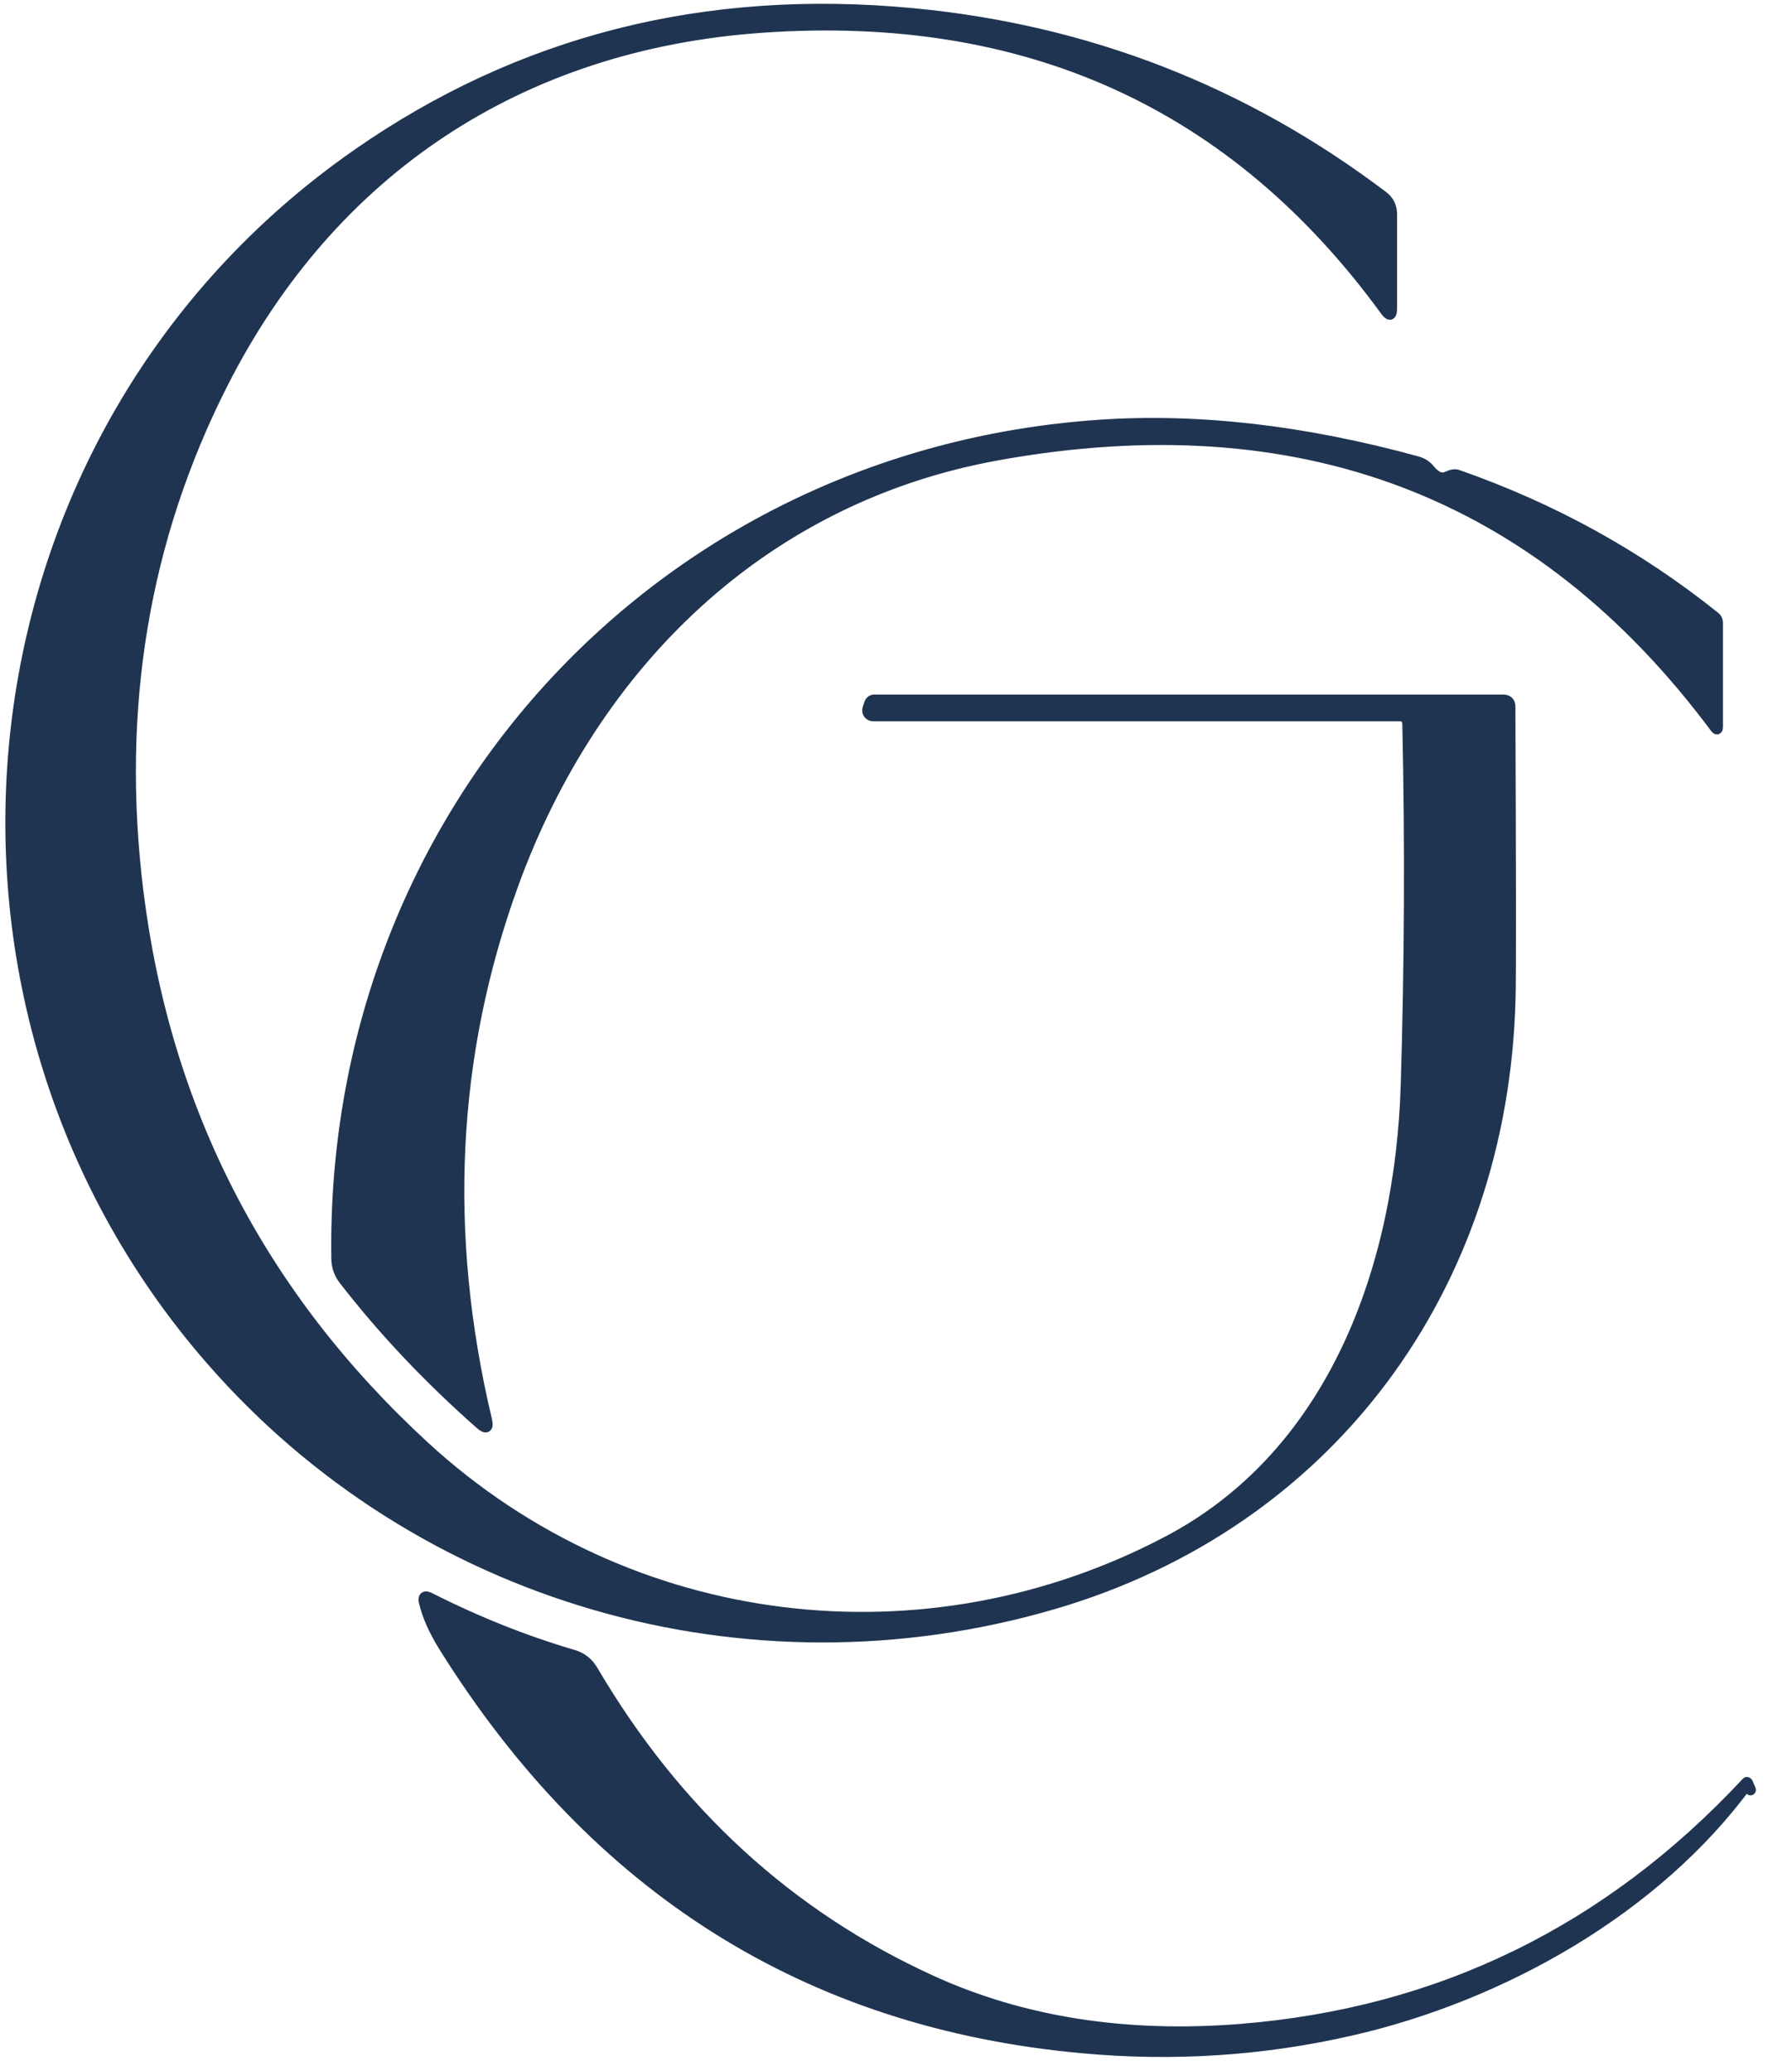<svg width="45" height="52" viewBox="0 0 45 52" fill="none" xmlns="http://www.w3.org/2000/svg">
<path d="M35.134 17.976H21.927C21.831 17.976 21.764 17.884 21.793 17.796L21.837 17.663C21.858 17.605 21.899 17.576 21.959 17.576H37.748C37.861 17.576 37.919 17.634 37.919 17.746C37.935 22.038 37.94 24.488 37.922 25.102C37.725 32.322 33.4 38.247 26.434 40.279C18.748 42.519 10.505 40.121 5.298 34.142C-2.583 25.101 -1.083 10.88 8.976 3.873C13.066 1.024 17.71 -0.152 22.911 0.339C27.29 0.752 31.228 2.284 34.722 4.927C34.872 5.039 34.947 5.191 34.947 5.377V7.745C34.947 7.925 34.897 7.941 34.791 7.795C31.001 2.595 25.785 0.227 19.155 0.686C13.066 1.107 8.301 4.262 5.573 9.661C3.608 13.552 2.904 17.783 3.462 22.354C4.14 27.88 6.541 32.539 10.658 36.325C15.8 41.048 23.262 41.913 29.349 38.69C33.491 36.498 35.17 31.826 35.31 27.241C35.403 24.201 35.416 21.182 35.35 18.185C35.347 18.046 35.276 17.975 35.136 17.975L35.134 17.976Z" fill="#1F3451" stroke="#1F3451" stroke-width="0.271"/>
<path d="M36.336 11.973C36.449 11.923 36.538 11.905 36.602 11.93C38.975 12.758 41.132 13.946 43.063 15.495C43.107 15.532 43.131 15.576 43.131 15.634V18.253C43.131 18.315 43.115 18.322 43.078 18.274C38.653 12.333 32.642 10.05 25.037 11.427C19.166 12.492 14.906 16.646 12.885 22.203C11.329 26.481 11.107 30.967 12.219 35.653C12.266 35.854 12.212 35.886 12.059 35.752C10.761 34.607 9.621 33.4 8.636 32.128C8.524 31.982 8.459 31.805 8.456 31.619C8.282 20.555 16.466 11.452 27.58 10.677C30.069 10.504 32.74 10.81 35.59 11.593C35.723 11.63 35.829 11.701 35.913 11.81C35.961 11.868 36.019 11.918 36.084 11.959C36.169 12.009 36.255 12.012 36.34 11.972L36.336 11.973Z" fill="#1F3451" stroke="#1F3451" stroke-width="0.271"/>
<path d="M10.781 40.119C11.967 40.72 13.172 41.202 14.397 41.561C14.609 41.626 14.768 41.751 14.88 41.941C16.975 45.506 19.812 48.105 23.391 49.737C25.68 50.78 28.265 51.183 31.143 50.956C36.142 50.556 40.383 48.49 43.86 44.761C43.867 44.751 43.873 44.754 43.877 44.764C43.979 44.997 43.986 45.005 43.893 44.788C43.893 44.788 43.891 44.787 43.886 44.785C41.573 47.953 37.698 50.118 33.924 50.98C31.714 51.486 29.462 51.632 27.178 51.421C20.296 50.794 14.955 47.435 11.15 41.344C10.895 40.934 10.73 40.56 10.652 40.218C10.628 40.1 10.669 40.066 10.778 40.119H10.781Z" fill="#1F3451" stroke="#1F3451" stroke-width="0.271"/>
</svg>
